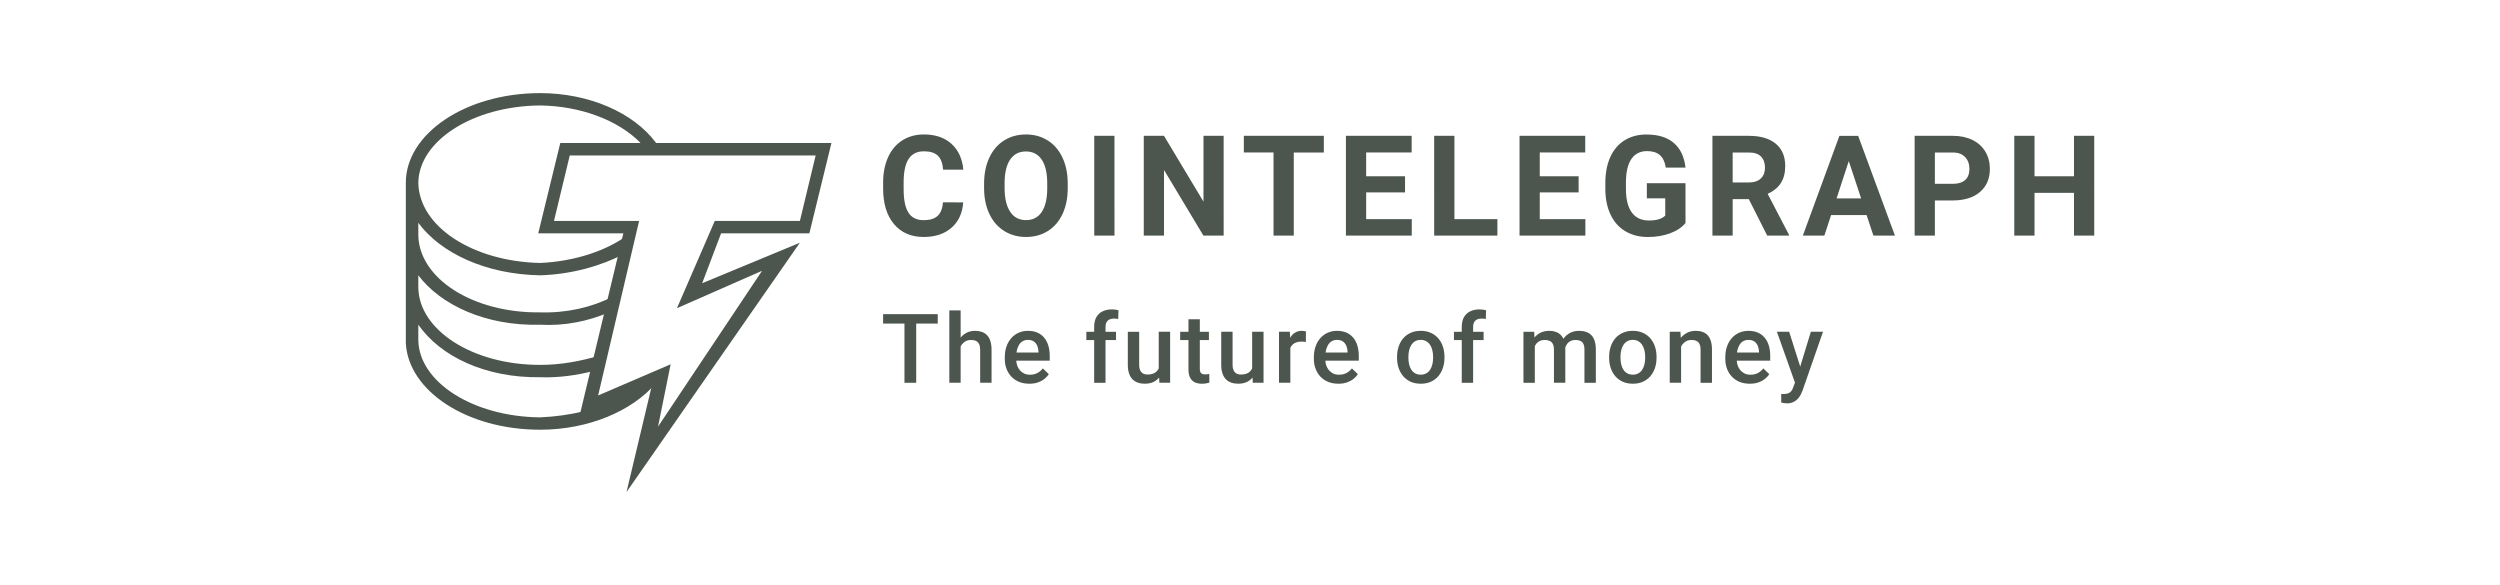<?xml version="1.0" encoding="UTF-8" standalone="no"?>
<svg
   width="188"
   height="44"
   viewBox="0 0 188 44"
   fill="#4ee39d"
   version="1.1"
   id="svg19"
   sodipodi:docname="logo-cointelegraph-black.svg"
   inkscape:version="1.4.2 (f4327f4, 2025-05-13)"
   xmlns:inkscape="http://www.inkscape.org/namespaces/inkscape"
   xmlns:sodipodi="http://sodipodi.sourceforge.net/DTD/sodipodi-0.dtd"
   xmlns="http://www.w3.org/2000/svg"
   xmlns:svg="http://www.w3.org/2000/svg">
  <sodipodi:namedview
     id="namedview1"
     pagecolor="#ffffff"
     bordercolor="#111111"
     borderopacity="1"
     inkscape:showpageshadow="0"
     inkscape:pageopacity="0"
     inkscape:pagecheckerboard="1"
     inkscape:deskcolor="#d1d1d1"
     inkscape:zoom="10.377857"
     inkscape:cx="83.591439"
     inkscape:cy="38.495423"
     inkscape:window-width="2880"
     inkscape:window-height="1514"
     inkscape:window-x="-11"
     inkscape:window-y="-11"
     inkscape:window-maximized="1"
     inkscape:current-layer="svg19" />
  <g
     clip-path="url(#clip0_2413_19099)"
     id="g19"
     transform="matrix(1.951,0,0,1.951,30.518,0.312)"
     style="fill:#4c564e;fill-opacity:1">
    <g
       id="g20"
       transform="matrix(0.345,0,0,0.345,0,2.246)"
       style="fill:#4c564e;fill-opacity:1">
      <path
         d="m 62.274,15.636 c -0.085,1.199 -0.521,2.143 -1.308,2.833 -0.786,0.689 -1.823,1.033 -3.11,1.033 -1.406,0 -2.514,-0.481 -3.32,-1.443 -0.806,-0.962 -1.21,-2.282 -1.21,-3.962 v -0.682 c 0,-1.071 0.186,-2.016 0.558,-2.833 0.372,-0.816 0.903,-1.443 1.594,-1.879 0.691,-0.437 1.494,-0.655 2.409,-0.655 1.266,0 2.286,0.345 3.06,1.034 0.773,0.688 1.22,1.656 1.341,2.901 h -2.261 c -0.055,-0.72 -0.253,-1.242 -0.592,-1.566 -0.34,-0.324 -0.856,-0.486 -1.549,-0.486 -0.754,0 -1.318,0.274 -1.692,0.823 -0.375,0.549 -0.567,1.4 -0.577,2.553 v 0.842 c 0,1.204 0.18,2.084 0.539,2.641 0.36,0.556 0.926,0.835 1.7,0.835 0.698,0 1.22,-0.162 1.563,-0.486 0.345,-0.324 0.542,-0.826 0.592,-1.504 z m 11.677,-1.607 c 0,1.098 -0.191,2.059 -0.573,2.886 -0.382,0.827 -0.928,1.465 -1.639,1.914 -0.711,0.449 -1.526,0.673 -2.446,0.673 -0.909,0 -1.721,-0.222 -2.435,-0.666 -0.713,-0.444 -1.267,-1.078 -1.658,-1.902 -0.392,-0.824 -0.59,-1.772 -0.595,-2.845 v -0.551 c 0,-1.097 0.195,-2.063 0.584,-2.897 0.39,-0.835 0.94,-1.475 1.651,-1.923 0.711,-0.446 1.524,-0.67 2.438,-0.67 0.914,0 1.728,0.224 2.438,0.67 0.711,0.447 1.261,1.088 1.65,1.922 0.39,0.835 0.584,1.798 0.584,2.89 z m -2.291,-0.505 c 0,-1.169 -0.206,-2.057 -0.618,-2.665 -0.412,-0.607 -1,-0.911 -1.764,-0.911 -0.759,0 -1.345,0.3 -1.757,0.9 -0.412,0.6 -0.62,1.478 -0.625,2.638 v 0.543 c 0,1.138 0.206,2.021 0.618,2.648 0.412,0.628 1.005,0.942 1.779,0.942 0.759,0 1.342,-0.302 1.75,-0.907 0.406,-0.605 0.612,-1.486 0.618,-2.645 z m 7.514,5.826 H 76.912 V 8.202 h 2.261 z m 12.197,0 h -2.262 l -4.402,-7.334 v 7.334 H 82.445 V 8.202 h 2.261 l 4.41,7.35 V 8.202 h 2.254 z m 11.194,-9.286 h -3.361 v 9.286 H 96.942 V 10.062 H 93.625 V 8.202 h 8.939 z m 9.069,4.456 h -4.342 v 2.986 h 5.095 v 1.845 h -7.357 V 8.202 h 7.343 v 1.861 h -5.081 v 2.656 h 4.342 z m 5.518,2.986 h 4.801 v 1.845 h -7.063 V 8.202 h 2.262 z m 13.877,-2.986 h -4.342 v 2.986 h 5.095 v 1.845 h -7.356 V 8.202 h 7.342 v 1.861 h -5.081 v 2.656 h 4.342 z m 11.94,3.422 c -0.407,0.495 -0.982,0.879 -1.726,1.152 -0.744,0.273 -1.568,0.411 -2.473,0.411 -0.949,0 -1.782,-0.211 -2.498,-0.632 -0.716,-0.421 -1.269,-1.032 -1.659,-1.834 -0.389,-0.801 -0.588,-1.743 -0.599,-2.824 v -0.758 c 0,-1.113 0.185,-2.076 0.555,-2.889 0.369,-0.814 0.902,-1.437 1.597,-1.868 0.696,-0.432 1.511,-0.647 2.446,-0.647 1.302,0 2.32,0.315 3.053,0.946 0.734,0.63 1.168,1.548 1.304,2.752 h -2.201 c -0.1,-0.638 -0.323,-1.105 -0.667,-1.401 -0.344,-0.296 -0.818,-0.443 -1.421,-0.443 -0.769,0 -1.354,0.293 -1.757,0.88 -0.401,0.587 -0.605,1.46 -0.61,2.618 v 0.712 c 0,1.169 0.219,2.052 0.656,2.649 0.437,0.597 1.078,0.896 1.922,0.896 0.849,0 1.455,-0.184 1.816,-0.551 V 15.184 h -2.057 v -1.692 h 4.319 z m 7.071,-2.671 h -1.801 v 4.08 h -2.262 V 8.202 h 4.078 c 1.296,0 2.297,0.293 2.999,0.881 0.705,0.587 1.056,1.416 1.056,2.488 0,0.761 -0.162,1.395 -0.486,1.902 -0.324,0.508 -0.816,0.912 -1.474,1.213 l 2.375,4.555 v 0.107 h -2.428 z m -1.801,-1.861 h 1.823 c 0.568,0 1.008,-0.147 1.319,-0.441 0.312,-0.293 0.468,-0.697 0.468,-1.213 0,-0.526 -0.147,-0.939 -0.441,-1.24 -0.294,-0.301 -0.745,-0.452 -1.353,-0.452 h -1.817 z m 14.962,3.643 h -3.965 l -0.754,2.297 h -2.404 l 4.086,-11.147 h 2.095 l 4.108,11.147 h -2.404 z m -3.354,-1.859 h 2.743 l -1.379,-4.173 z m 10.982,0.229 v 3.927 h -2.261 V 8.202 h 4.281 c 0.825,0 1.549,0.153 2.175,0.46 0.626,0.306 1.107,0.741 1.444,1.305 0.336,0.564 0.505,1.206 0.505,1.926 0,1.092 -0.368,1.953 -1.104,2.583 -0.737,0.631 -1.756,0.946 -3.057,0.946 z m 0,-1.861 h 2.02 c 0.599,0 1.055,-0.143 1.369,-0.429 0.314,-0.286 0.471,-0.694 0.471,-1.224 0,-0.546 -0.158,-0.989 -0.475,-1.325 -0.316,-0.336 -0.754,-0.51 -1.312,-0.52 h -2.073 z m 17.805,5.788 h -2.261 v -4.777 h -4.41 v 4.777 H 179.7 V 8.202 h 2.262 v 4.517 h 4.41 v -4.517 h 2.261 z"
         fill="currentFill"
         id="path1"
         style="fill:#4c564e;fill-opacity:1" />
      <path
         d="m 27.92,35.861 -8.027,3.45 v -0.345 c -1.548,0.392 -3.262,0.618 -4.886,0.69 C 7.458,39.583 1.466,35.678 1.396,31.03 v -1.725 c 2.479,3.564 7.527,5.952 13.611,5.866 2.058,0.086 4.164,-0.236 5.933,-0.69 l 0.698,-1.725 c -2.099,0.619 -4.389,1.05 -6.631,1.035 C 7.458,33.805 1.466,29.899 1.396,25.165 v -1.38 c 2.479,3.295 7.516,5.684 13.611,5.52 2.742,0.163 5.423,-0.407 7.678,-1.38 l 0.349,-1.725 c -2.203,1.149 -5.057,1.816 -8.027,1.725 C 7.458,28.015 1.466,24.11 1.396,19.3 v -1.38 c 2.479,3.372 7.527,5.76 13.611,5.865 3.458,-0.106 6.736,-1.009 9.423,-2.416 l 0.349,-2.07 c -2.439,1.787 -6,2.939 -9.773,3.106 C 7.458,22.238 1.467,18.331 1.396,13.434 1.466,8.776 7.458,4.871 15.007,4.809 c 4.5,0.062 8.68,1.622 11.169,4.14 l 0.242,0.399 1.76,0.007 -0.257,-0.406 C 25.445,5.623 20.495,3.429 15.007,3.429 6.654,3.429 0,7.98 0,13.434 v 17.941 c 0.293,5.324 6.796,9.661 15.007,9.661 5.423,0 10.297,-2.108 12.914,-5.175 z"
         fill="currentFill"
         id="path2"
         style="fill:#4c564e;fill-opacity:1" />
      <path
         d="m 24.655,48 2.818,-11.839 -8.101,3.482 4.932,-20.545 H 14.793 L 17.258,9 H 47.55 L 45.084,19.098 H 35.222 l -2.114,5.571 10.918,-4.527 z m 4.932,-14.277 -1.409,6.965 11.623,-17.41 -9.51,4.179 4.227,-9.75 h 9.509 l 1.761,-7.313 H 18.315 l -1.761,7.313 h 9.51 l -4.579,19.5 8.102,-3.482 z"
         fill="currentFill"
         id="path3"
         style="fill:#4c564e;fill-opacity:1" />
      <path
         d="m 76.903,35.791 h 1.269 v -4.771 h 1.174 v -0.927 h -1.174 v -0.548 c 0,-0.2 0.035,-0.369 0.105,-0.506 0.074,-0.137 0.179,-0.24 0.316,-0.311 0.141,-0.074 0.307,-0.111 0.5,-0.111 0.095,0 0.182,0.004 0.263,0.011 0.084,0.007 0.162,0.019 0.232,0.037 L 79.62,27.686 C 79.504,27.655 79.385,27.632 79.262,27.618 79.139,27.6 79.014,27.592 78.888,27.592 c -0.407,0 -0.76,0.075 -1.058,0.226 -0.298,0.147 -0.528,0.367 -0.69,0.658 -0.158,0.288 -0.237,0.644 -0.237,1.069 v 0.548 h -0.874 v 0.927 h 0.874 z"
         fill="currentFill"
         id="path4"
         style="fill:#4c564e;fill-opacity:1" />
      <path
         d="m 61.986,30.747 v -3.045 h -1.264 v 8.088 h 1.264 V 31.723 c 0.038,-0.072 0.08,-0.139 0.126,-0.203 0.116,-0.158 0.26,-0.283 0.432,-0.374 0.175,-0.091 0.377,-0.137 0.606,-0.137 0.218,0 0.402,0.037 0.553,0.111 0.151,0.07 0.265,0.186 0.342,0.347 0.081,0.162 0.121,0.379 0.121,0.653 v 3.67 h 1.274 v -3.66 c 0,-0.39 -0.044,-0.72 -0.132,-0.99 -0.084,-0.274 -0.209,-0.495 -0.374,-0.663 -0.165,-0.172 -0.362,-0.297 -0.59,-0.374 -0.225,-0.077 -0.477,-0.116 -0.758,-0.116 -0.334,0 -0.637,0.069 -0.911,0.205 -0.267,0.13 -0.496,0.315 -0.69,0.554 z"
         fill="currentFill"
         id="path5"
         style="fill:#4c564e;fill-opacity:1" />
      <path
         d="m 57.021,35.791 v -6.614 h 2.406 v -1.053 h -6.103 v 1.053 h 2.385 v 6.614 z"
         fill="currentFill"
         id="path6"
         style="fill:#4c564e;fill-opacity:1" />
      <path
         fill-rule="evenodd"
         clip-rule="evenodd"
         d="m 69.658,35.896 c -0.421,0 -0.802,-0.068 -1.143,-0.205 -0.337,-0.14 -0.625,-0.335 -0.864,-0.585 -0.235,-0.249 -0.416,-0.542 -0.542,-0.879 -0.126,-0.337 -0.19,-0.7 -0.19,-1.09 V 32.926 c 0,-0.446 0.065,-0.85 0.195,-1.211 0.13,-0.362 0.311,-0.67 0.542,-0.927 0.232,-0.26 0.505,-0.458 0.822,-0.595 0.316,-0.137 0.658,-0.205 1.027,-0.205 0.407,0 0.764,0.069 1.069,0.205 0.305,0.137 0.558,0.33 0.758,0.579 0.204,0.246 0.355,0.539 0.453,0.879 0.102,0.341 0.153,0.716 0.153,1.127 v 0.542 h -3.738 c 0.013,0.18 0.044,0.35 0.094,0.511 0.07,0.211 0.172,0.395 0.305,0.553 0.133,0.158 0.295,0.283 0.484,0.374 0.19,0.088 0.406,0.132 0.648,0.132 0.305,0 0.578,-0.061 0.816,-0.184 0.239,-0.123 0.446,-0.297 0.621,-0.521 l 0.669,0.648 c -0.123,0.179 -0.283,0.351 -0.479,0.516 -0.197,0.162 -0.437,0.293 -0.721,0.395 -0.281,0.102 -0.607,0.153 -0.98,0.153 z m -1.38,-3.765 c -0.021,0.089 -0.038,0.182 -0.052,0.279 h 2.458 v -0.1 c -0.007,-0.228 -0.053,-0.442 -0.137,-0.642 -0.081,-0.2 -0.205,-0.362 -0.374,-0.484 -0.169,-0.123 -0.393,-0.184 -0.674,-0.184 -0.211,0 -0.399,0.046 -0.564,0.137 -0.162,0.088 -0.297,0.216 -0.406,0.384 -0.109,0.169 -0.193,0.372 -0.253,0.611 z"
         fill="currentFill"
         id="path7"
         style="fill:#4c564e;fill-opacity:1" />
      <path
         d="m 83.532,35.701 c 0.25,-0.122 0.458,-0.286 0.626,-0.492 l 0.032,0.581 h 1.201 v -5.698 h -1.274 v 4.089 c -0.09,0.195 -0.225,0.354 -0.405,0.477 -0.207,0.14 -0.491,0.211 -0.853,0.211 -0.126,0 -0.246,-0.018 -0.358,-0.053 -0.112,-0.035 -0.211,-0.095 -0.295,-0.179 -0.084,-0.084 -0.151,-0.195 -0.2,-0.332 -0.049,-0.14 -0.074,-0.314 -0.074,-0.521 V 30.093 H 80.662 v 3.681 c 0,0.376 0.046,0.699 0.137,0.969 0.091,0.27 0.219,0.49 0.384,0.658 0.169,0.169 0.369,0.293 0.6,0.374 0.232,0.081 0.486,0.121 0.764,0.121 0.383,0 0.711,-0.065 0.985,-0.195 z"
         fill="currentFill"
         id="path8"
         style="fill:#4c564e;fill-opacity:1" />
      <path
         d="m 89.724,31.02 v -0.927 h -1.016 v -1.395 h -1.269 v 1.395 h -0.927 v 0.927 h 0.927 v 3.276 c 0,0.39 0.063,0.702 0.19,0.937 0.126,0.235 0.302,0.406 0.527,0.511 0.225,0.102 0.483,0.153 0.774,0.153 0.179,0 0.337,-0.012 0.474,-0.037 0.14,-0.025 0.263,-0.053 0.369,-0.084 L 89.766,34.806 c -0.049,0.011 -0.114,0.021 -0.195,0.032 -0.081,0.011 -0.165,0.016 -0.253,0.016 -0.123,0 -0.23,-0.016 -0.321,-0.047 -0.091,-0.032 -0.163,-0.093 -0.216,-0.184 -0.049,-0.095 -0.074,-0.23 -0.074,-0.405 v -3.196 z"
         fill="currentFill"
         id="path9"
         style="fill:#4c564e;fill-opacity:1" />
      <path
         d="m 93.968,35.701 c 0.25,-0.122 0.458,-0.286 0.626,-0.492 l 0.032,0.581 h 1.201 v -5.698 h -1.274 v 4.089 c -0.09,0.195 -0.225,0.354 -0.405,0.477 -0.207,0.14 -0.491,0.211 -0.853,0.211 -0.126,0 -0.246,-0.018 -0.358,-0.053 -0.112,-0.035 -0.211,-0.095 -0.295,-0.179 -0.084,-0.084 -0.151,-0.195 -0.2,-0.332 -0.049,-0.14 -0.074,-0.314 -0.074,-0.521 v -3.692 h -1.269 v 3.681 c 0,0.376 0.046,0.699 0.137,0.969 0.091,0.27 0.219,0.49 0.384,0.658 0.169,0.169 0.369,0.293 0.6,0.374 0.232,0.081 0.486,0.121 0.764,0.121 0.383,0 0.711,-0.065 0.985,-0.195 z"
         fill="currentFill"
         id="path10"
         style="fill:#4c564e;fill-opacity:1" />
      <path
         d="m 98.822,31.896 v 3.894 h -1.269 v -5.698 h 1.211 l 0.036,0.669 c 0.007,-0.013 0.015,-0.025 0.022,-0.037 0.144,-0.232 0.323,-0.412 0.537,-0.542 0.218,-0.13 0.469,-0.195 0.753,-0.195 0.078,0 0.16,0.007 0.248,0.021 0.091,0.014 0.16,0.03 0.205,0.047 l -0.01,1.179 c -0.077,-0.014 -0.162,-0.025 -0.253,-0.032 -0.088,-0.007 -0.176,-0.011 -0.263,-0.011 -0.218,0 -0.409,0.032 -0.574,0.095 -0.165,0.06 -0.304,0.147 -0.416,0.263 -0.094,0.097 -0.169,0.212 -0.226,0.345 z"
         fill="currentFill"
         id="path11"
         style="fill:#4c564e;fill-opacity:1" />
      <path
         fill-rule="evenodd"
         clip-rule="evenodd"
         d="m 104.188,35.896 c -0.422,0 -0.803,-0.068 -1.143,-0.205 -0.337,-0.14 -0.625,-0.335 -0.864,-0.585 -0.235,-0.249 -0.416,-0.542 -0.542,-0.879 -0.126,-0.337 -0.19,-0.7 -0.19,-1.09 V 32.926 c 0,-0.446 0.065,-0.85 0.195,-1.211 0.13,-0.362 0.311,-0.67 0.543,-0.927 0.231,-0.26 0.505,-0.458 0.821,-0.595 0.316,-0.137 0.658,-0.205 1.027,-0.205 0.407,0 0.763,0.069 1.069,0.205 0.305,0.137 0.558,0.33 0.758,0.579 0.204,0.246 0.355,0.539 0.453,0.879 0.102,0.341 0.153,0.716 0.153,1.127 v 0.542 h -3.738 c 0.013,0.18 0.044,0.35 0.094,0.511 0.07,0.211 0.172,0.395 0.305,0.553 0.134,0.158 0.295,0.283 0.485,0.374 0.189,0.088 0.405,0.132 0.647,0.132 0.306,0 0.578,-0.061 0.817,-0.184 0.238,-0.123 0.445,-0.297 0.621,-0.521 l 0.669,0.648 c -0.123,0.179 -0.283,0.351 -0.479,0.516 -0.197,0.162 -0.438,0.293 -0.722,0.395 -0.281,0.102 -0.607,0.153 -0.979,0.153 z m -1.38,-3.765 c -0.021,0.089 -0.038,0.182 -0.052,0.279 h 2.458 v -0.1 c -0.007,-0.228 -0.052,-0.442 -0.136,-0.642 -0.081,-0.2 -0.206,-0.362 -0.374,-0.484 -0.169,-0.123 -0.394,-0.184 -0.674,-0.184 -0.211,0 -0.399,0.046 -0.564,0.137 -0.161,0.088 -0.296,0.216 -0.405,0.384 -0.109,0.169 -0.193,0.372 -0.253,0.611 z"
         fill="currentFill"
         id="path12"
         style="fill:#4c564e;fill-opacity:1" />
      <path
         fill-rule="evenodd"
         clip-rule="evenodd"
         d="m 110.742,32.884 v 0.121 c 0,0.411 0.06,0.792 0.179,1.143 0.12,0.351 0.294,0.658 0.522,0.922 0.228,0.26 0.505,0.463 0.832,0.611 0.33,0.144 0.704,0.216 1.121,0.216 0.415,0 0.785,-0.072 1.112,-0.216 0.326,-0.147 0.603,-0.351 0.832,-0.611 0.228,-0.263 0.402,-0.571 0.521,-0.922 0.119,-0.351 0.179,-0.732 0.179,-1.143 v -0.121 c 0,-0.411 -0.06,-0.792 -0.179,-1.143 -0.119,-0.355 -0.293,-0.662 -0.521,-0.922 -0.229,-0.263 -0.508,-0.467 -0.838,-0.611 -0.326,-0.147 -0.698,-0.221 -1.116,-0.221 -0.414,0 -0.786,0.074 -1.116,0.221 -0.327,0.144 -0.604,0.347 -0.833,0.611 -0.224,0.26 -0.396,0.567 -0.516,0.922 -0.119,0.351 -0.179,0.732 -0.179,1.143 z m 1.269,0.121 v -0.121 c 0,-0.253 0.027,-0.491 0.079,-0.716 0.053,-0.228 0.136,-0.43 0.248,-0.606 0.112,-0.175 0.254,-0.312 0.427,-0.411 0.175,-0.102 0.382,-0.153 0.621,-0.153 0.239,0 0.444,0.051 0.616,0.153 0.176,0.098 0.319,0.235 0.432,0.411 0.116,0.176 0.2,0.377 0.253,0.606 0.056,0.225 0.084,0.463 0.084,0.716 v 0.121 c 0,0.256 -0.028,0.498 -0.084,0.727 -0.053,0.228 -0.136,0.428 -0.248,0.6 -0.112,0.172 -0.256,0.307 -0.432,0.406 -0.172,0.098 -0.375,0.147 -0.611,0.147 -0.242,0 -0.451,-0.049 -0.626,-0.147 -0.176,-0.098 -0.32,-0.234 -0.432,-0.406 -0.112,-0.172 -0.195,-0.372 -0.248,-0.6 -0.052,-0.228 -0.079,-0.47 -0.079,-0.727 z"
         fill="currentFill"
         id="path13"
         style="fill:#4c564e;fill-opacity:1" />
      <path
         d="m 119.241,35.791 h -1.269 v -4.771 h -0.874 v -0.927 h 0.874 v -0.548 c 0,-0.425 0.079,-0.781 0.237,-1.069 0.161,-0.291 0.391,-0.511 0.69,-0.658 0.298,-0.151 0.651,-0.226 1.058,-0.226 0.127,0 0.251,0.009 0.374,0.026 0.123,0.014 0.242,0.037 0.358,0.069 l -0.031,0.979 c -0.071,-0.018 -0.148,-0.03 -0.232,-0.037 -0.081,-0.007 -0.169,-0.011 -0.263,-0.011 -0.194,0 -0.36,0.037 -0.501,0.111 -0.137,0.07 -0.242,0.174 -0.316,0.311 -0.07,0.137 -0.105,0.305 -0.105,0.506 v 0.548 h 1.174 v 0.927 h -1.174 z"
         fill="currentFill"
         id="path14"
         style="fill:#4c564e;fill-opacity:1" />
      <path
         d="m 126.133,31.695 v 4.096 h -1.269 v -5.698 h 1.195 l 0.041,0.642 c 0.185,-0.234 0.412,-0.414 0.68,-0.542 0.285,-0.137 0.613,-0.205 0.985,-0.205 0.26,0 0.497,0.039 0.711,0.116 0.218,0.074 0.406,0.191 0.564,0.353 0.117,0.117 0.214,0.259 0.291,0.424 0.033,-0.048 0.067,-0.095 0.104,-0.14 0.189,-0.235 0.423,-0.419 0.7,-0.553 0.277,-0.133 0.595,-0.2 0.953,-0.2 0.291,0 0.551,0.04 0.779,0.121 0.232,0.077 0.429,0.2 0.59,0.369 0.162,0.169 0.285,0.388 0.369,0.658 0.084,0.267 0.126,0.59 0.126,0.969 v 3.686 h -1.274 v -3.692 c 0,-0.288 -0.042,-0.511 -0.127,-0.669 -0.08,-0.158 -0.196,-0.267 -0.347,-0.327 -0.151,-0.063 -0.332,-0.095 -0.542,-0.095 -0.197,0 -0.371,0.037 -0.522,0.111 -0.147,0.07 -0.272,0.17 -0.374,0.3 -0.1,0.124 -0.176,0.267 -0.229,0.429 0.002,0.048 0.003,0.096 0.003,0.145 v 3.797 h -1.269 v -3.686 c 0,-0.277 -0.042,-0.495 -0.127,-0.653 -0.08,-0.158 -0.198,-0.27 -0.352,-0.337 -0.151,-0.07 -0.332,-0.105 -0.543,-0.105 -0.239,0 -0.442,0.046 -0.611,0.137 -0.165,0.091 -0.3,0.216 -0.405,0.374 -0.037,0.055 -0.07,0.113 -0.1,0.174 z"
         fill="currentFill"
         id="path15"
         style="fill:#4c564e;fill-opacity:1" />
      <path
         fill-rule="evenodd"
         clip-rule="evenodd"
         d="m 134.437,33.005 v -0.121 c 0,-0.411 0.059,-0.792 0.179,-1.143 0.119,-0.355 0.291,-0.662 0.516,-0.922 0.228,-0.263 0.505,-0.467 0.832,-0.611 0.33,-0.147 0.702,-0.221 1.116,-0.221 0.418,0 0.79,0.074 1.116,0.221 0.33,0.144 0.61,0.347 0.838,0.611 0.228,0.26 0.402,0.567 0.521,0.922 0.119,0.351 0.179,0.732 0.179,1.143 v 0.121 c 0,0.411 -0.06,0.792 -0.179,1.143 -0.119,0.351 -0.293,0.658 -0.521,0.922 -0.228,0.26 -0.506,0.463 -0.832,0.611 -0.327,0.144 -0.697,0.216 -1.111,0.216 -0.418,0 -0.792,-0.072 -1.122,-0.216 -0.327,-0.147 -0.604,-0.351 -0.832,-0.611 -0.228,-0.263 -0.402,-0.571 -0.521,-0.922 -0.12,-0.351 -0.179,-0.732 -0.179,-1.143 z m 1.269,-0.121 v 0.121 c 0,0.256 0.026,0.498 0.079,0.727 0.052,0.228 0.135,0.428 0.247,0.6 0.112,0.172 0.256,0.307 0.432,0.406 0.175,0.098 0.384,0.147 0.627,0.147 0.235,0 0.438,-0.049 0.61,-0.147 0.176,-0.098 0.32,-0.234 0.432,-0.406 0.113,-0.172 0.195,-0.372 0.248,-0.6 0.056,-0.228 0.084,-0.47 0.084,-0.727 v -0.121 c 0,-0.253 -0.028,-0.491 -0.084,-0.716 -0.053,-0.228 -0.137,-0.43 -0.253,-0.606 -0.112,-0.175 -0.256,-0.312 -0.432,-0.411 -0.172,-0.102 -0.377,-0.153 -0.616,-0.153 -0.239,0 -0.446,0.051 -0.621,0.153 -0.172,0.098 -0.315,0.235 -0.427,0.411 -0.112,0.176 -0.195,0.377 -0.247,0.606 -0.053,0.225 -0.079,0.463 -0.079,0.716 z"
         fill="currentFill"
         id="path16"
         style="fill:#4c564e;fill-opacity:1" />
      <path
         d="m 142.477,31.741 v 4.049 h -1.269 v -5.698 h 1.195 l 0.042,0.687 c 0.009,-0.011 0.018,-0.023 0.027,-0.034 0.2,-0.242 0.439,-0.428 0.716,-0.558 0.277,-0.133 0.586,-0.2 0.927,-0.2 0.274,0 0.521,0.039 0.742,0.116 0.225,0.074 0.416,0.195 0.574,0.363 0.162,0.169 0.285,0.388 0.369,0.658 0.084,0.267 0.126,0.595 0.126,0.985 v 3.681 h -1.274 v -3.686 c 0,-0.274 -0.041,-0.49 -0.121,-0.648 -0.078,-0.162 -0.192,-0.276 -0.343,-0.342 -0.147,-0.07 -0.331,-0.105 -0.553,-0.105 -0.217,0 -0.412,0.046 -0.584,0.137 -0.172,0.091 -0.318,0.216 -0.437,0.374 -0.051,0.069 -0.096,0.143 -0.137,0.221 z"
         fill="currentFill"
         id="path17"
         style="fill:#4c564e;fill-opacity:1" />
      <path
         fill-rule="evenodd"
         clip-rule="evenodd"
         d="m 150.154,35.896 c -0.421,0 -0.802,-0.068 -1.143,-0.205 -0.337,-0.14 -0.625,-0.335 -0.863,-0.585 -0.235,-0.249 -0.416,-0.542 -0.543,-0.879 -0.126,-0.337 -0.189,-0.7 -0.189,-1.09 V 32.926 c 0,-0.446 0.065,-0.85 0.195,-1.211 0.13,-0.362 0.31,-0.67 0.542,-0.927 0.232,-0.26 0.506,-0.458 0.822,-0.595 0.315,-0.137 0.658,-0.205 1.026,-0.205 0.408,0 0.764,0.069 1.069,0.205 0.306,0.137 0.559,0.33 0.759,0.579 0.203,0.246 0.354,0.539 0.453,0.879 0.101,0.341 0.152,0.716 0.152,1.127 v 0.542 h -3.738 c 0.013,0.18 0.044,0.35 0.094,0.511 0.07,0.211 0.172,0.395 0.306,0.553 0.133,0.158 0.295,0.283 0.484,0.374 0.19,0.088 0.406,0.132 0.648,0.132 0.305,0 0.577,-0.061 0.816,-0.184 0.239,-0.123 0.446,-0.297 0.621,-0.521 l 0.669,0.648 c -0.123,0.179 -0.282,0.351 -0.479,0.516 -0.197,0.162 -0.437,0.293 -0.721,0.395 -0.281,0.102 -0.608,0.153 -0.98,0.153 z m -1.38,-3.765 c -0.021,0.089 -0.038,0.182 -0.051,0.279 h 2.458 v -0.1 c -0.007,-0.228 -0.053,-0.442 -0.137,-0.642 -0.081,-0.2 -0.205,-0.362 -0.374,-0.484 -0.168,-0.123 -0.393,-0.184 -0.674,-0.184 -0.211,0 -0.398,0.046 -0.563,0.137 -0.162,0.088 -0.297,0.216 -0.406,0.384 -0.109,0.169 -0.193,0.372 -0.253,0.611 z"
         fill="currentFill"
         id="path18"
         style="fill:#4c564e;fill-opacity:1" />
      <path
         d="m 155.199,35.776 -2.018,-5.684 h 1.369 l 1.236,3.893 1.187,-3.893 h 1.358 l -2.285,6.567 c -0.053,0.14 -0.121,0.293 -0.205,0.458 -0.085,0.165 -0.195,0.321 -0.332,0.469 -0.134,0.151 -0.3,0.272 -0.5,0.363 -0.2,0.095 -0.443,0.142 -0.727,0.142 -0.112,0 -0.221,-0.011 -0.327,-0.032 -0.101,-0.018 -0.198,-0.037 -0.289,-0.058 l -0.005,-0.969 c 0.035,0.004 0.077,0.007 0.126,0.011 0.053,0.004 0.095,0.005 0.126,0.005 0.211,0 0.386,-0.026 0.527,-0.079 0.14,-0.049 0.254,-0.13 0.342,-0.242 0.091,-0.112 0.169,-0.263 0.232,-0.453 z"
         fill="currentFill"
         id="path19"
         style="fill:#4c564e;fill-opacity:1" />
    </g>
  </g>
  <defs
     id="defs19">
    <clipPath
       id="clip0_2413_19099">
      <rect
         width="192"
         height="48"
         fill="currentFill"
         id="rect19"
         x="0"
         y="0" />
    </clipPath>
  </defs>
</svg>
